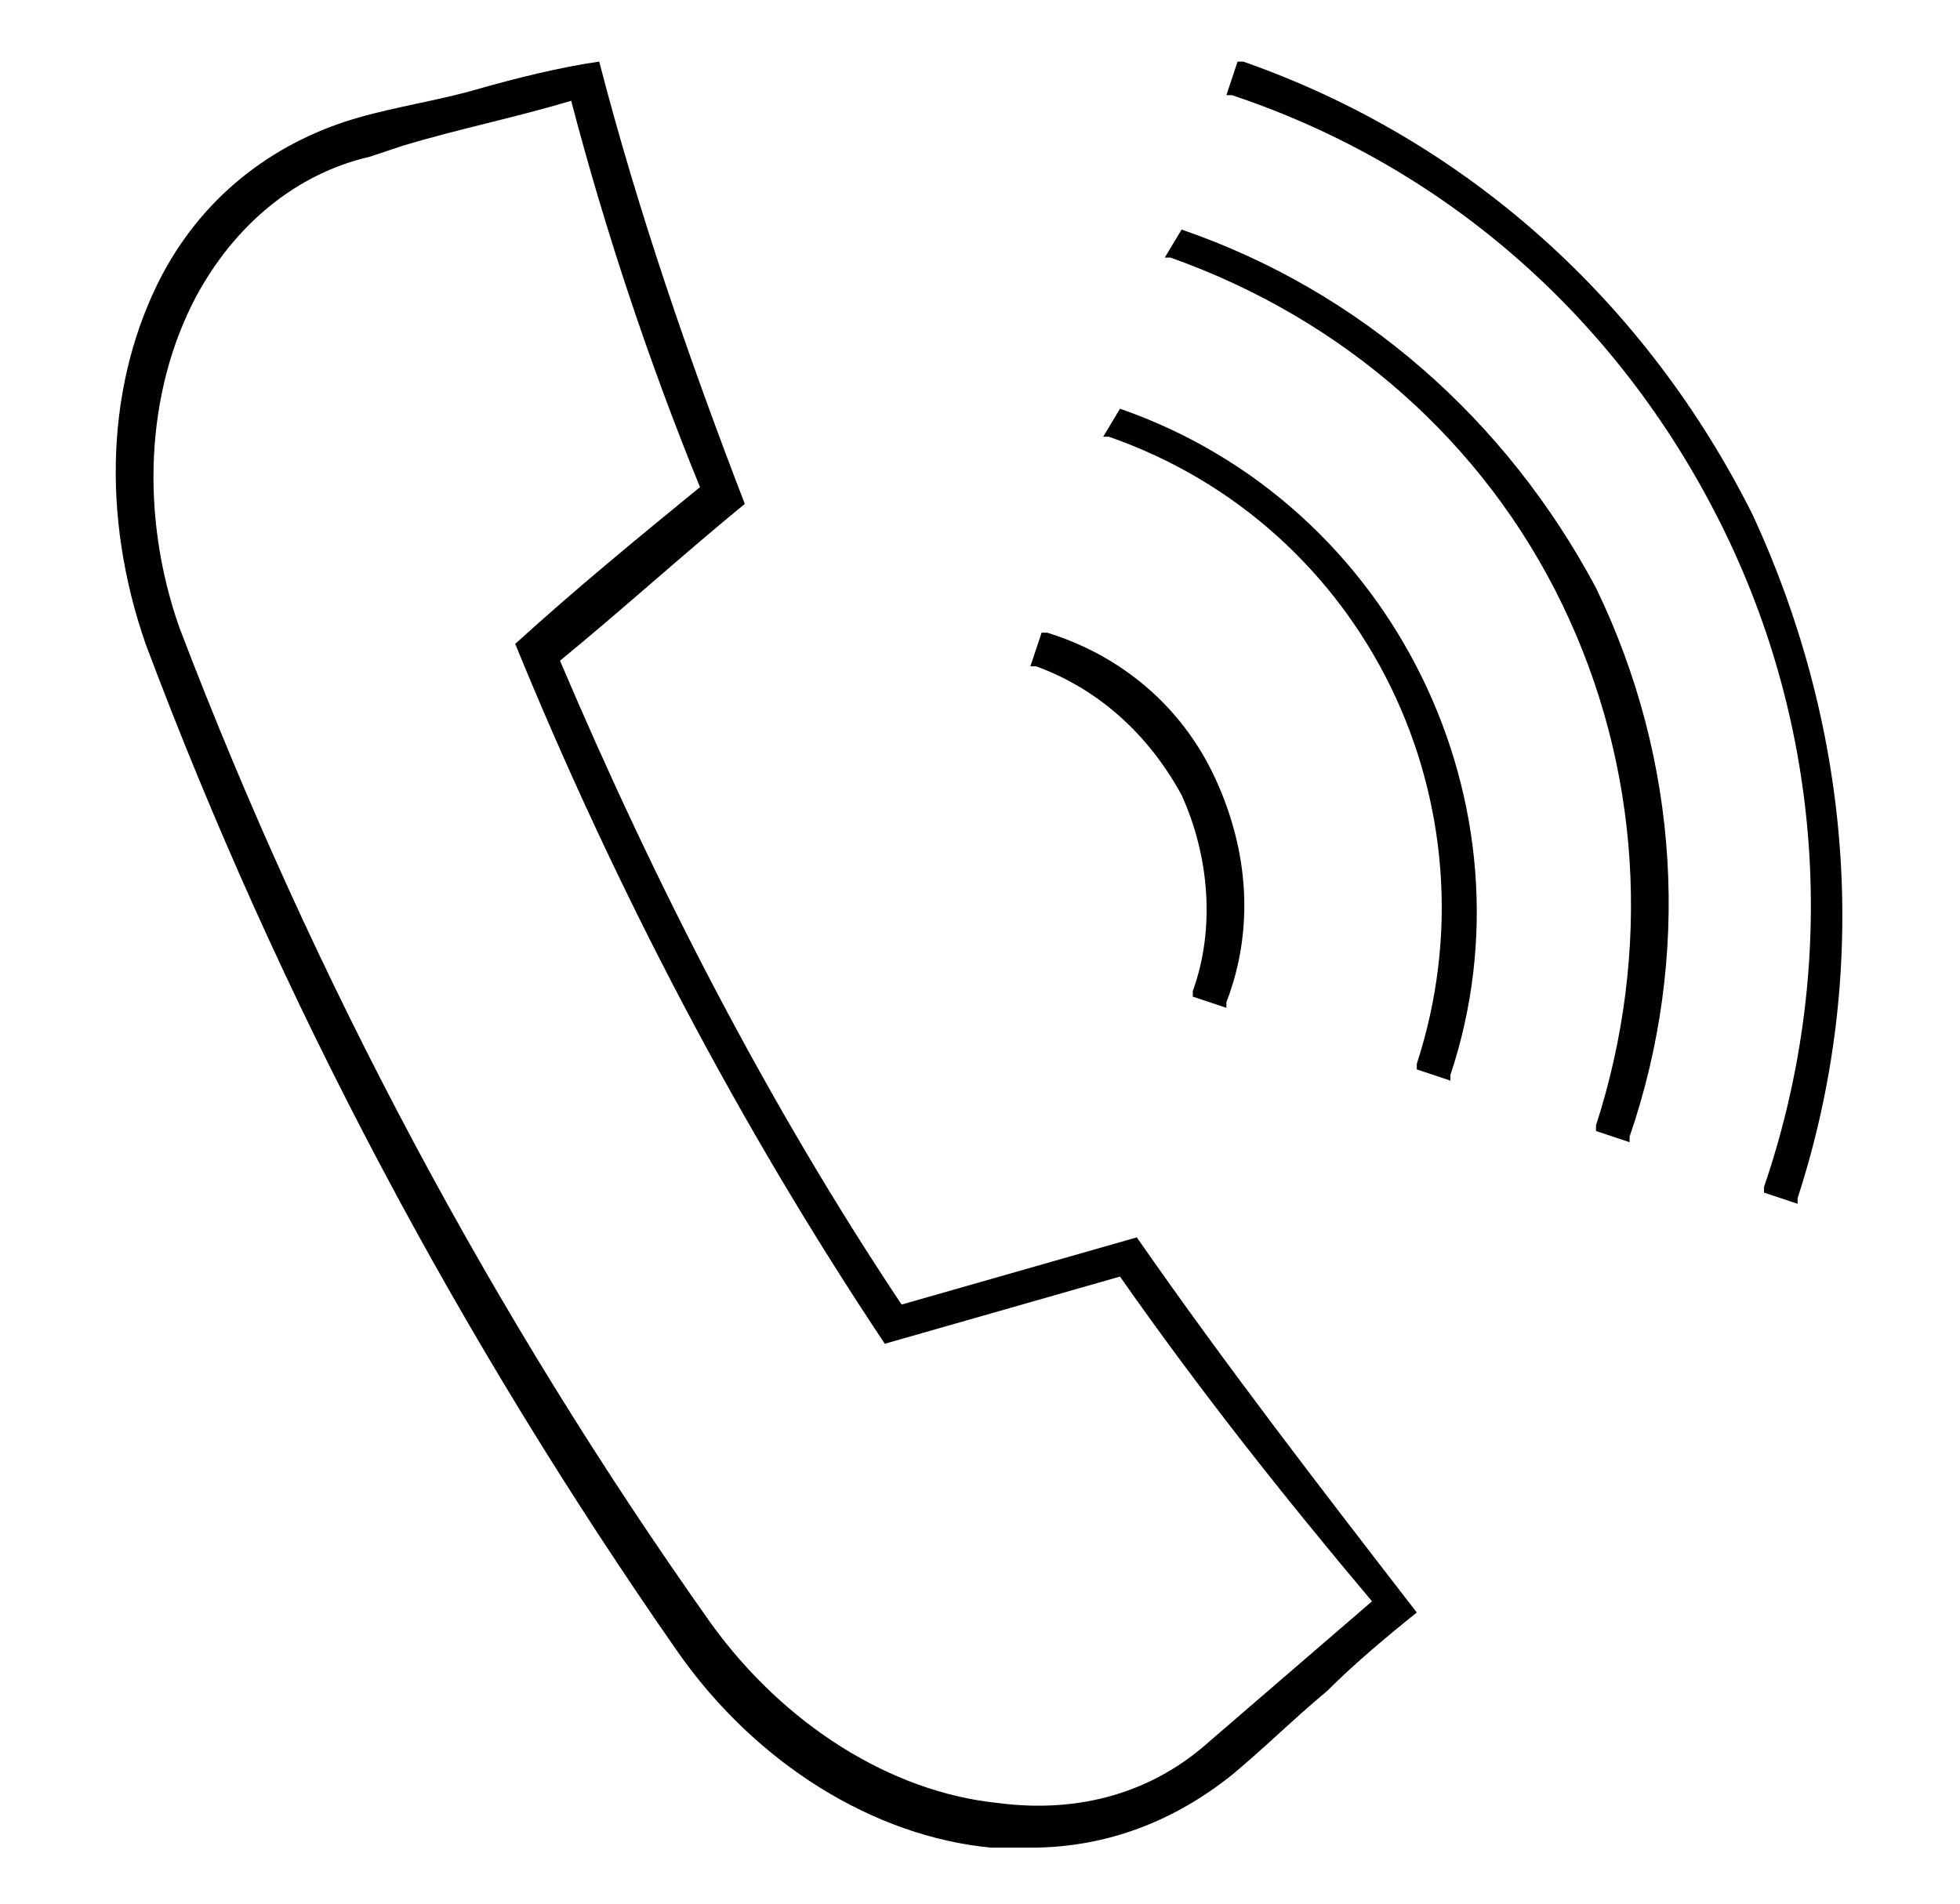 <?xml version="1.0" encoding="utf-8"?>
<!-- Generator: Adobe Illustrator 26.3.1, SVG Export Plug-In . SVG Version: 6.00 Build 0)  -->
<svg version="1.1" id="Livello_1" xmlns="http://www.w3.org/2000/svg" xmlns:xlink="http://www.w3.org/1999/xlink" x="0px" y="0px"
	 viewBox="0 0 35 34" style="enable-background:new 0 0 35 34;" xml:space="preserve">
<g>
	<path d="M20.3,22.1L20.3,22.1L20.3,22.1c-1.4,0.4-2.8,0.8-4.2,1.2c-2.4-3.6-4.4-7.5-6.1-11.5c1.1-0.9,2.2-1.9,3.3-2.8l0,0l0,0
		c-1-2.6-1.9-5.2-2.6-7.9l0,0l0,0C10,1.2,9.2,1.4,8.5,1.6C7.8,1.8,7.1,1.9,6.4,2.1C5,2.5,3.7,3.4,2.9,4.9c-1,1.9-1.1,4.3-0.3,6.6
		c2.4,6.4,5.6,12.4,9.5,18c1.4,2,3.5,3.3,5.6,3.5c0.2,0,0.4,0,0.7,0c1.4,0,2.6-0.5,3.6-1.3c0.6-0.5,1.1-1,1.7-1.5
		c0.5-0.5,1.1-1,1.6-1.4l0,0l0,0C23.6,26.6,21.9,24.4,20.3,22.1z M7.2,2.6c1-0.3,2-0.5,3-0.8c0.6,2.3,1.4,4.7,2.3,6.9
		c-1.1,0.9-2.2,1.8-3.3,2.8l0,0l0,0c1.8,4.4,4,8.6,6.6,12.5l0,0l0,0c1.4-0.4,2.8-0.8,4.2-1.2c1.4,2,2.9,3.9,4.5,5.8l-2.9,2.5v0
		c-1,0.9-2.3,1.3-3.8,1.1c-1.9-0.2-3.8-1.4-5.1-3.2c-3.9-5.5-7.1-11.5-9.5-17.8C2.5,9.2,2.6,7,3.5,5.3C4.2,4,5.3,3.1,6.6,2.8
		L7.2,2.6z"/>
	<path d="M31.3,9.2c-1.9-3.8-5.1-6.7-9.1-8.1l-0.1,0l-0.2,0.6l0.1,0c3.9,1.3,7,4.1,8.8,7.8c1.8,3.7,2,7.9,0.7,11.7l0,0.1l0.6,0.2
		l0-0.1C33.4,17.4,33.1,13.1,31.3,9.2z"/>
	<path d="M21.1,4.1L21.1,4.1l-0.3,0.5l0.1,0c3.1,1.1,5.6,3.3,7,6.2c1.4,2.9,1.6,6.2,0.6,9.3l0,0.1l0.6,0.2l0-0.1
		c1.1-3.2,0.9-6.7-0.6-9.8C26.9,7.5,24.3,5.2,21.1,4.1z"/>
	<path d="M20,7.3L20,7.3l-0.3,0.5l0.1,0c4.6,1.6,7,6.6,5.5,11.2l0,0.1l0.6,0.2l0-0.1C27.5,14.4,24.9,9,20,7.3z"/>
	<path d="M21.1,14.2c0.5,1.1,0.6,2.4,0.2,3.5l0,0.1l0.6,0.2l0-0.1c0.5-1.3,0.4-2.7-0.2-4c-0.6-1.3-1.7-2.2-3-2.6l-0.1,0l-0.2,0.6
		l0.1,0C19.6,12.3,20.5,13.1,21.1,14.2z"/>
</g>
</svg>
